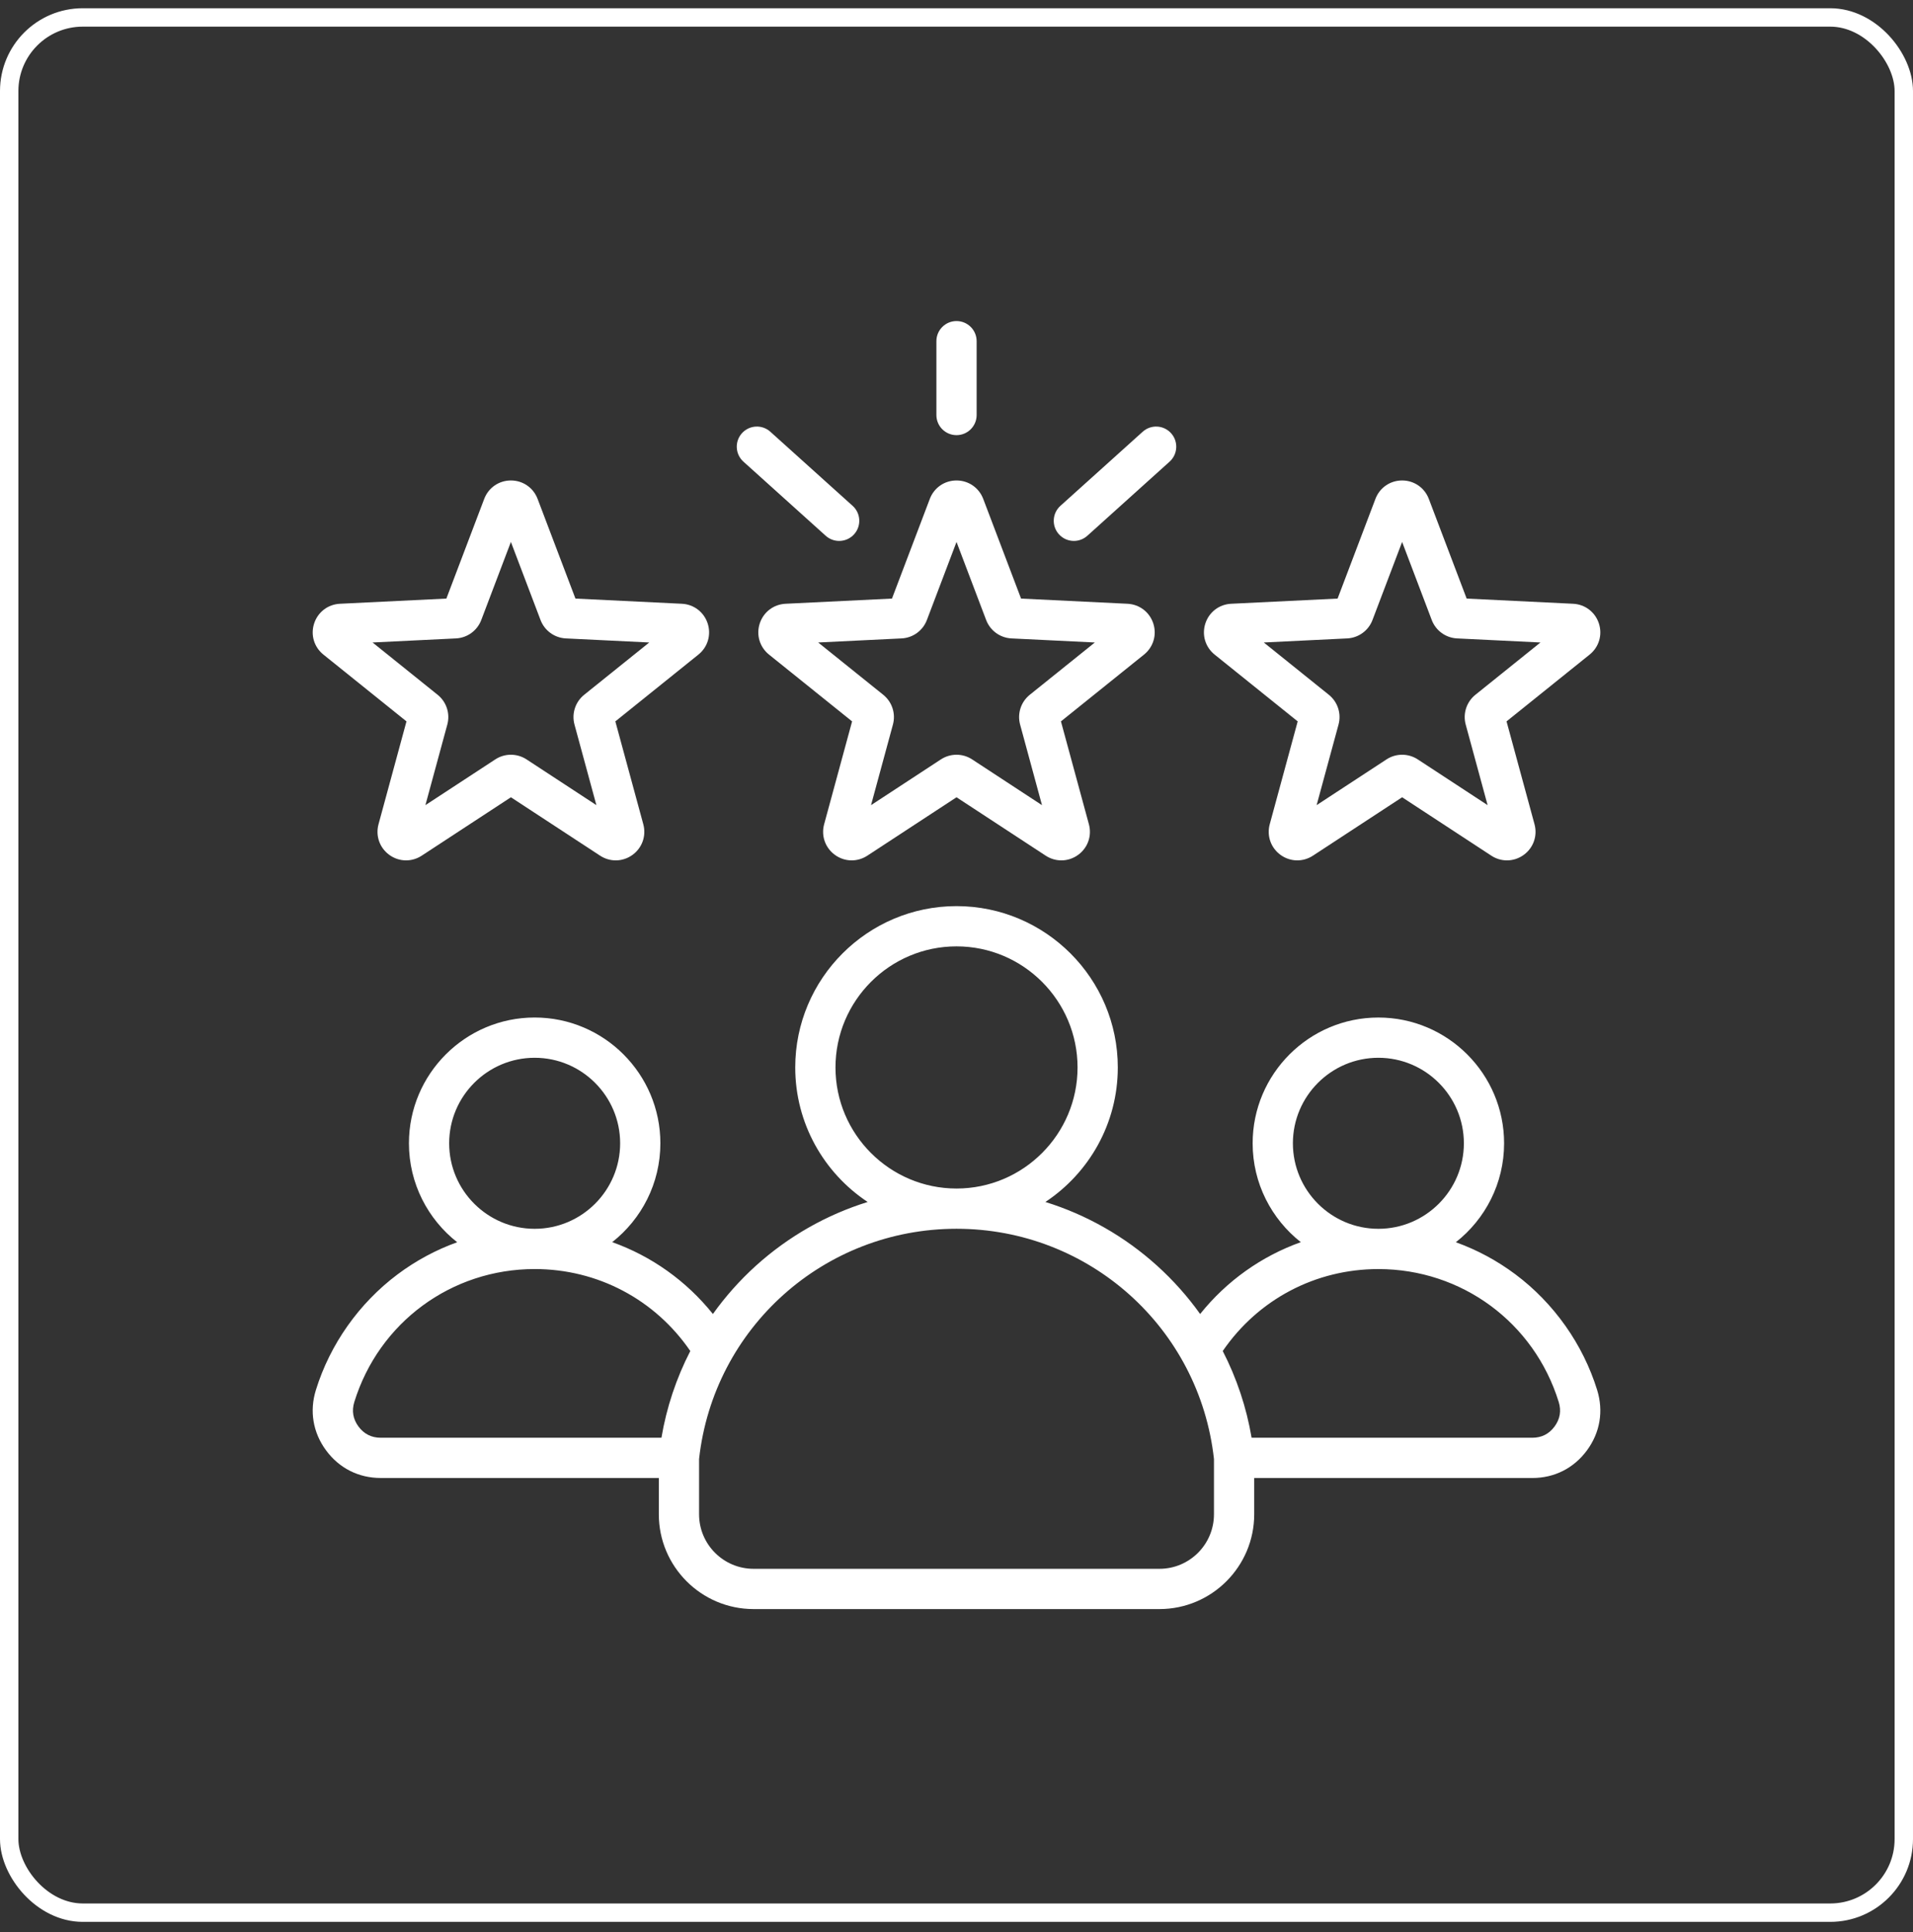 <svg width="104" height="105" viewBox="0 0 104 105" fill="none" xmlns="http://www.w3.org/2000/svg">
<rect x="0" y="0" width="104" height="105" fill="#333333" stroke="none"/>
<rect x="0.5" y="0.948" width="103" height="103" rx="4" stroke="white"/>
<g clip-path="url(#clip0_9328_31051)">
<path d="M41.303 33.885C41.102 34.503 41.3 35.167 41.807 35.575L46.324 39.205L44.804 44.796C44.633 45.424 44.863 46.077 45.39 46.46C45.917 46.843 46.608 46.859 47.153 46.503L52.001 43.329L56.849 46.503C57.111 46.674 57.406 46.759 57.701 46.759C58.02 46.759 58.339 46.659 58.612 46.46C59.139 46.078 59.369 45.424 59.198 44.796L57.678 39.205L62.194 35.575C62.702 35.167 62.9 34.504 62.699 33.885C62.498 33.265 61.947 32.845 61.297 32.813L55.51 32.531L53.453 27.114C53.222 26.506 52.652 26.112 52.001 26.112C51.35 26.112 50.78 26.505 50.549 27.114L48.492 32.531L42.705 32.813C42.055 32.845 41.505 33.265 41.303 33.885ZM49.014 34.696C49.631 34.666 50.171 34.273 50.39 33.696L52.001 29.453L53.612 33.696C53.831 34.273 54.372 34.666 54.988 34.696L59.521 34.917L55.983 37.76C55.502 38.147 55.296 38.782 55.458 39.378L56.648 43.758L52.851 41.272C52.593 41.102 52.297 41.018 52.001 41.018C51.705 41.018 51.408 41.103 51.15 41.272L47.353 43.758L48.544 39.378C48.706 38.782 48.499 38.147 48.018 37.76L44.48 34.917L49.014 34.696ZM50.907 22.555V18.542C50.907 17.938 51.397 17.448 52.001 17.448C52.605 17.448 53.095 17.938 53.095 18.542V22.555C53.095 23.16 52.605 23.649 52.001 23.649C51.397 23.649 50.907 23.16 50.907 22.555ZM57.568 29.036C57.164 28.587 57.2 27.895 57.649 27.491L62.122 23.464C62.571 23.059 63.262 23.096 63.666 23.545C64.07 23.993 64.034 24.685 63.585 25.089L59.113 29.117C58.904 29.305 58.642 29.398 58.381 29.398C58.082 29.398 57.784 29.276 57.568 29.036ZM40.335 23.545C40.739 23.096 41.431 23.059 41.88 23.464L46.353 27.491C46.802 27.895 46.838 28.587 46.434 29.036C46.218 29.276 45.92 29.398 45.621 29.398C45.36 29.398 45.098 29.305 44.889 29.117L40.416 25.089C39.967 24.685 39.931 23.993 40.335 23.545ZM66.033 35.575L70.549 39.205L69.029 44.796C68.859 45.424 69.088 46.077 69.615 46.46C70.142 46.843 70.834 46.859 71.378 46.503L76.227 43.329L81.075 46.503C81.336 46.674 81.631 46.759 81.926 46.759C82.245 46.759 82.564 46.659 82.838 46.46C83.364 46.078 83.594 45.425 83.424 44.796L81.903 39.205L86.42 35.575C86.927 35.167 87.125 34.504 86.924 33.885C86.723 33.265 86.173 32.845 85.523 32.813L79.735 32.531L77.678 27.114C77.447 26.506 76.877 26.112 76.227 26.112C75.575 26.112 75.005 26.505 74.775 27.114L72.718 32.531L66.93 32.813C66.28 32.845 65.73 33.265 65.529 33.885C65.328 34.504 65.525 35.167 66.033 35.575ZM73.239 34.696C73.856 34.666 74.396 34.273 74.615 33.696L76.226 29.453L77.837 33.696C78.056 34.273 78.597 34.666 79.213 34.696L83.746 34.917L80.209 37.76C79.728 38.147 79.521 38.782 79.683 39.378L80.874 43.757L77.076 41.271C76.818 41.102 76.522 41.018 76.226 41.018C75.93 41.018 75.634 41.102 75.376 41.272L71.578 43.757L72.769 39.378C72.931 38.782 72.725 38.147 72.243 37.76L68.706 34.917L73.239 34.696ZM17.582 35.575L22.098 39.205L20.578 44.796C20.408 45.424 20.637 46.077 21.164 46.46C21.691 46.843 22.383 46.859 22.927 46.503L27.776 43.329L32.624 46.503C32.885 46.674 33.18 46.759 33.475 46.759C33.794 46.759 34.113 46.659 34.387 46.46C34.913 46.078 35.143 45.425 34.973 44.796L33.453 39.205L37.969 35.575C38.476 35.168 38.674 34.504 38.473 33.884C38.271 33.265 37.721 32.845 37.072 32.813L31.284 32.531L29.227 27.114C28.996 26.506 28.426 26.112 27.776 26.112C27.125 26.112 26.555 26.505 26.324 27.114L24.267 32.531L18.48 32.813C17.829 32.845 17.279 33.265 17.078 33.884C16.876 34.503 17.074 35.167 17.582 35.575ZM24.788 34.696C25.405 34.666 25.945 34.273 26.164 33.696L27.775 29.453L29.386 33.696C29.605 34.273 30.146 34.666 30.762 34.696L35.296 34.917L31.758 37.76C31.277 38.147 31.07 38.782 31.232 39.378L32.423 43.757L28.625 41.271C28.367 41.102 28.071 41.018 27.775 41.018C27.479 41.018 27.183 41.102 26.925 41.272L23.127 43.757L24.318 39.378C24.48 38.782 24.274 38.147 23.792 37.76L20.255 34.917L24.788 34.696ZM86.829 75.544C86.059 73.059 84.483 70.828 82.39 69.26C81.388 68.51 80.297 67.926 79.146 67.512C80.742 66.26 81.77 64.316 81.77 62.135C81.77 58.366 78.704 55.3 74.935 55.3C71.166 55.3 68.1 58.366 68.1 62.135C68.1 64.313 69.126 66.255 70.719 67.508C68.584 68.27 66.693 69.608 65.245 71.412C64.569 70.465 63.788 69.586 62.91 68.792C61.142 67.193 59.067 66.018 56.832 65.324C59.202 63.753 60.769 61.063 60.769 58.013C60.769 53.178 56.835 49.245 52.001 49.245C47.167 49.245 43.233 53.178 43.233 58.013C43.233 61.063 44.8 63.753 47.17 65.324C44.935 66.018 42.86 67.193 41.091 68.792C40.214 69.586 39.433 70.465 38.757 71.412C37.309 69.608 35.418 68.269 33.283 67.507C34.876 66.255 35.901 64.313 35.901 62.134C35.901 58.365 32.835 55.299 29.067 55.299C25.298 55.299 22.232 58.365 22.232 62.134C22.232 64.315 23.26 66.26 24.855 67.512C23.704 67.925 22.613 68.51 21.611 69.26C19.519 70.827 17.942 73.059 17.173 75.544C16.817 76.692 17.014 77.857 17.727 78.824C18.441 79.792 19.495 80.324 20.697 80.324H35.817V82.298C35.817 85.138 38.127 87.448 40.967 87.448H63.035C65.874 87.448 68.184 85.138 68.185 82.298V80.325H83.305C84.507 80.325 85.561 79.792 86.274 78.825C86.987 77.857 87.184 76.692 86.829 75.544ZM74.935 57.487C77.498 57.487 79.583 59.572 79.583 62.135C79.583 64.697 77.498 66.782 74.935 66.782C72.373 66.782 70.288 64.697 70.288 62.135C70.288 59.572 72.373 57.487 74.935 57.487ZM45.421 58.013C45.421 54.384 48.373 51.432 52.001 51.432C55.629 51.432 58.581 54.384 58.581 58.013C58.581 61.64 55.631 64.591 52.005 64.593C52.003 64.593 52.002 64.593 52.001 64.593C52 64.593 51.998 64.593 51.997 64.593C48.371 64.59 45.421 61.639 45.421 58.013ZM29.067 57.487C31.629 57.487 33.714 59.572 33.714 62.134C33.714 64.697 31.629 66.782 29.067 66.782C26.504 66.782 24.419 64.697 24.419 62.134C24.419 59.572 26.504 57.487 29.067 57.487ZM35.959 78.137H20.697C20.194 78.137 19.787 77.931 19.488 77.526C19.19 77.121 19.114 76.672 19.263 76.191C20.6 71.871 24.54 68.969 29.067 68.969C32.49 68.969 35.609 70.623 37.528 73.424C36.769 74.897 36.238 76.485 35.959 78.137ZM65.997 82.298C65.997 83.932 64.668 85.26 63.035 85.26H40.967C39.334 85.26 38.005 83.932 38.005 82.298V79.29C38.797 72.155 44.802 66.782 51.997 66.78C51.998 66.78 52 66.78 52.001 66.78C52.002 66.78 52.004 66.78 52.005 66.78C59.2 66.782 65.205 72.155 65.997 79.29V82.298ZM84.513 77.527C84.215 77.932 83.808 78.137 83.305 78.137H68.043C67.764 76.486 67.232 74.897 66.474 73.424C68.393 70.624 71.511 68.97 74.935 68.97C79.462 68.97 83.402 71.872 84.739 76.192C84.888 76.672 84.812 77.121 84.513 77.527Z" fill="white"/>
</g>
<defs>
<clipPath id="clip0_9328_31051">
<rect width="70" height="70" fill="white" transform="translate(17 17.448)"/>
</clipPath>
</defs>
</svg>
